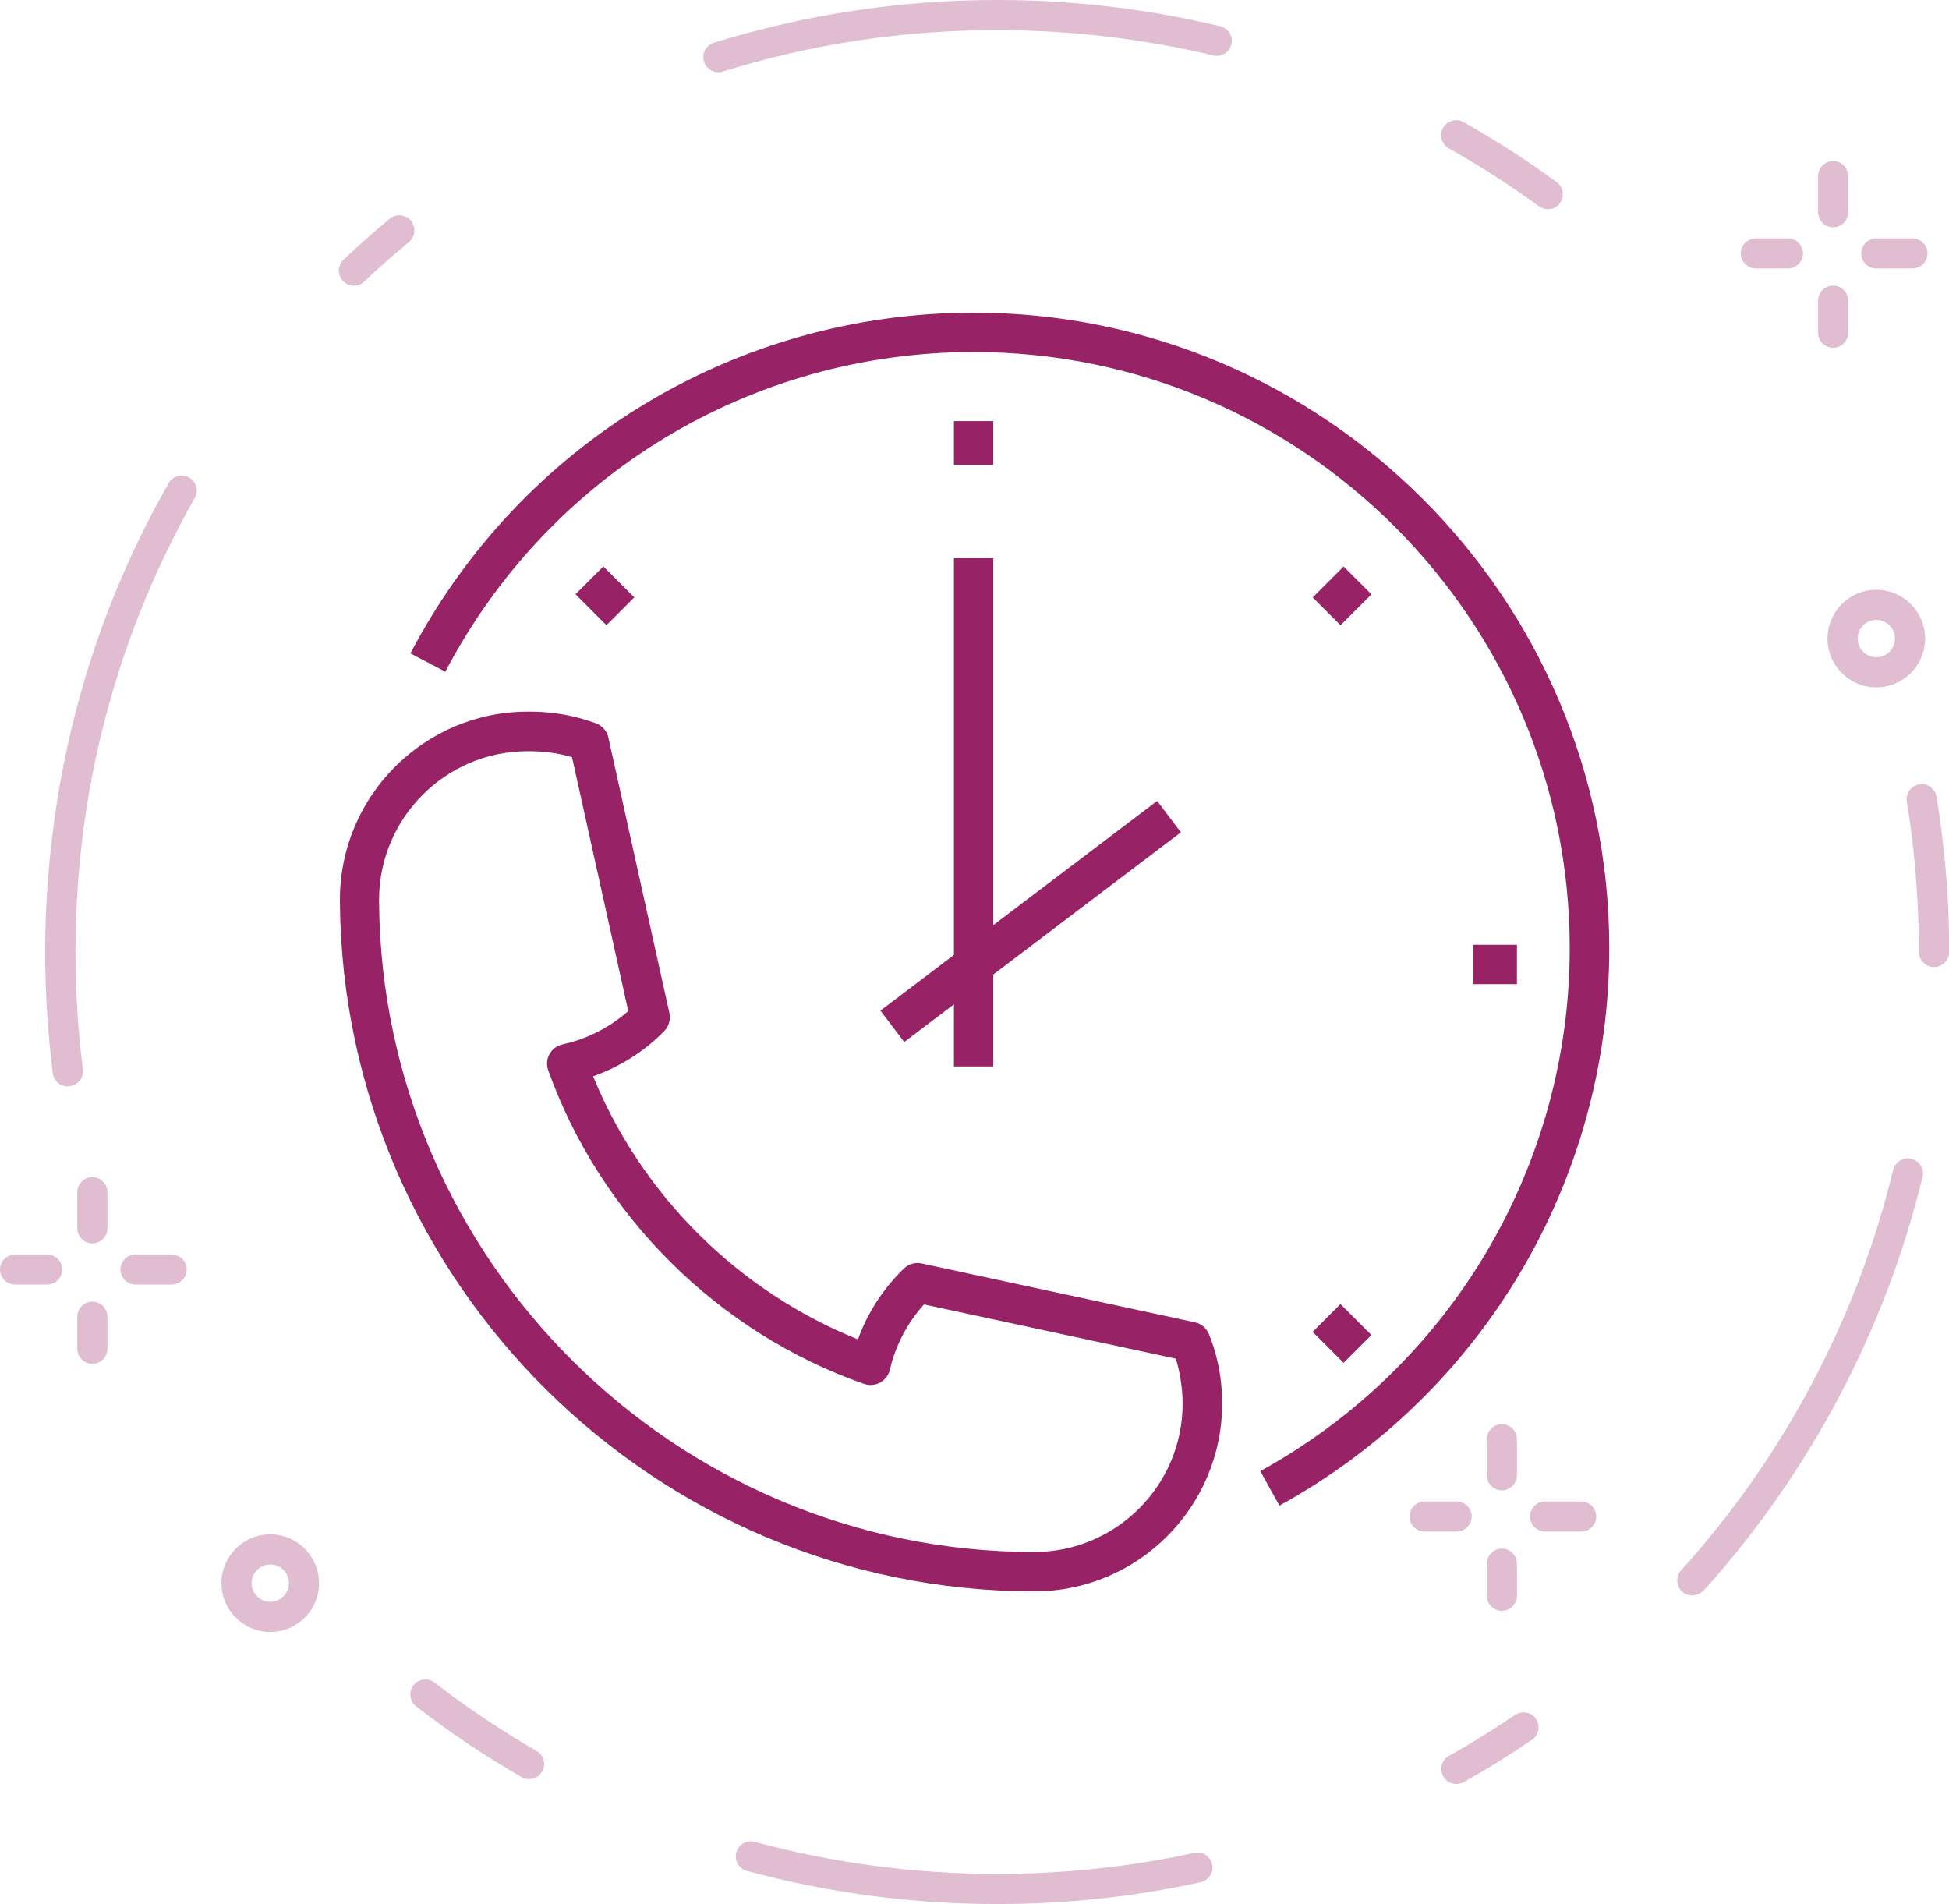 <?xml version="1.0" encoding="utf-8"?>
<!-- Generator: Adobe Illustrator 23.0.0, SVG Export Plug-In . SVG Version: 6.00 Build 0)  -->
<svg version="1.1" id="Isolation_Mode" xmlns="http://www.w3.org/2000/svg" xmlns:xlink="http://www.w3.org/1999/xlink" x="0px"
	 y="0px" viewBox="0 0 970.7 948.2" style="enable-background:new 0 0 970.7 948.2;" xml:space="preserve">
<style type="text/css">
	.st0{opacity:0.3;}
	.st1{fill:#972366;}
</style>
<g>
	<g class="st0">
		<g>
			<g>
				<path class="st1" d="M23.5,639.7h-16c-4.1,0-7.5-3.4-7.5-7.5s3.4-7.5,7.5-7.5h16c4.1,0,7.5,3.4,7.5,7.5S27.6,639.7,23.5,639.7z"
					/>
				<path class="st1" d="M85.5,639.7h-18c-4.1,0-7.5-3.4-7.5-7.5s3.4-7.5,7.5-7.5h18c4.1,0,7.5,3.4,7.5,7.5S89.6,639.7,85.5,639.7z"
					/>
			</g>
			<g>
				<path class="st1" d="M46,679.2c-4.1,0-7.5-3.4-7.5-7.5v-16c0-4.1,3.4-7.5,7.5-7.5s7.5,3.4,7.5,7.5v16
					C53.5,675.8,50.1,679.2,46,679.2z"/>
				<path class="st1" d="M46,619.2c-4.1,0-7.5-3.4-7.5-7.5v-18c0-4.1,3.4-7.5,7.5-7.5s7.5,3.4,7.5,7.5v18
					C53.5,615.8,50.1,619.2,46,619.2z"/>
			</g>
		</g>
		<g>
			<g>
				<path class="st1" d="M725.5,762.7h-16c-4.1,0-7.5-3.4-7.5-7.5s3.4-7.5,7.5-7.5h16c4.1,0,7.5,3.4,7.5,7.5
					S729.6,762.7,725.5,762.7z"/>
				<path class="st1" d="M787.5,762.7h-18c-4.1,0-7.5-3.4-7.5-7.5s3.4-7.5,7.5-7.5h18c4.1,0,7.5,3.4,7.5,7.5
					S791.6,762.7,787.5,762.7z"/>
			</g>
			<g>
				<path class="st1" d="M748,802.2c-4.1,0-7.5-3.4-7.5-7.5v-16c0-4.1,3.4-7.5,7.5-7.5s7.5,3.4,7.5,7.5v16
					C755.5,798.8,752.1,802.2,748,802.2z"/>
				<path class="st1" d="M748,742.2c-4.1,0-7.5-3.4-7.5-7.5v-18c0-4.1,3.4-7.5,7.5-7.5s7.5,3.4,7.5,7.5v18
					C755.5,738.8,752.1,742.2,748,742.2z"/>
			</g>
		</g>
		<g>
			<g>
				<path class="st1" d="M890.5,133.7h-16c-4.1,0-7.5-3.4-7.5-7.5c0-4.1,3.4-7.5,7.5-7.5h16c4.1,0,7.5,3.4,7.5,7.5
					C898,130.3,894.6,133.7,890.5,133.7z"/>
				<path class="st1" d="M952.5,133.7h-18c-4.1,0-7.5-3.4-7.5-7.5c0-4.1,3.4-7.5,7.5-7.5h18c4.1,0,7.5,3.4,7.5,7.5
					C960,130.3,956.6,133.7,952.5,133.7z"/>
			</g>
			<g>
				<path class="st1" d="M913,173.2c-4.1,0-7.5-3.4-7.5-7.5v-16c0-4.1,3.4-7.5,7.5-7.5s7.5,3.4,7.5,7.5v16
					C920.5,169.8,917.1,173.2,913,173.2z"/>
				<path class="st1" d="M913,113.2c-4.1,0-7.5-3.4-7.5-7.5v-18c0-4.1,3.4-7.5,7.5-7.5s7.5,3.4,7.5,7.5v18
					C920.5,109.8,917.1,113.2,913,113.2z"/>
			</g>
		</g>
		<path class="st1" d="M134.6,812.7c-13.4,0-24.3-10.9-24.3-24.3c0-13.4,10.9-24.3,24.3-24.3c13.4,0,24.3,10.9,24.3,24.3
			C158.9,801.8,148,812.7,134.6,812.7z M134.6,779.1c-5.1,0-9.3,4.2-9.3,9.3c0,5.1,4.2,9.3,9.3,9.3s9.3-4.2,9.3-9.3
			C143.9,783.2,139.7,779.1,134.6,779.1z"/>
		<path class="st1" d="M934.5,342.3c-13.4,0-24.3-10.9-24.3-24.3c0-13.4,10.9-24.3,24.3-24.3s24.3,10.9,24.3,24.3
			C958.8,331.4,947.9,342.3,934.5,342.3z M934.5,308.7c-5.1,0-9.3,4.2-9.3,9.3c0,5.1,4.2,9.3,9.3,9.3s9.3-4.2,9.3-9.3
			C943.8,312.9,939.6,308.7,934.5,308.7z"/>
	</g>
	<g class="st0">
		<path class="st1" d="M771,104.2c-1.5,0-3.1-0.5-4.4-1.4c-14.4-10.5-29.5-20.2-45-28.9c-3.6-2-4.9-6.6-2.9-10.2
			c2-3.6,6.6-4.9,10.2-2.9c16,9,31.6,19,46.4,29.9c3.3,2.4,4.1,7.1,1.6,10.5C775.6,103.1,773.3,104.2,771,104.2z"/>
		<path class="st1" d="M357.8,36c-3.2,0-6.2-2.1-7.2-5.3c-1.2-4,1-8.2,4.9-9.4C401.1,7.2,448.5,0,496.6,0c37.6,0,75,4.4,111.2,13.1
			c4,1,6.5,5,5.5,9c-1,4-5,6.5-9,5.5C569.2,19.3,533,15,496.6,15c-46.6,0-92.5,6.9-136.5,20.6C359.3,35.9,358.6,36,357.8,36z"/>
		<path class="st1" d="M176.3,142.3c-2,0-4-0.8-5.5-2.4c-2.8-3-2.7-7.8,0.3-10.6c7.4-7,15.2-13.9,23-20.4c3.2-2.6,7.9-2.2,10.6,1
			c2.6,3.2,2.2,7.9-1,10.6c-7.6,6.3-15.1,12.9-22.3,19.7C180,141.6,178.2,142.3,176.3,142.3z"/>
		<path class="st1" d="M33.7,541c-3.7,0-7-2.8-7.4-6.6c-2.5-19.9-3.8-40.1-3.8-60.3c0-20.1,1.3-40.2,3.8-60
			c7.7-61.4,27.1-119.8,57.7-173.5c2-3.6,6.6-4.9,10.2-2.8c3.6,2,4.9,6.6,2.8,10.2c-29.5,52.1-48.3,108.6-55.8,168
			c-2.4,19.1-3.6,38.7-3.6,58.1c0,19.5,1.2,39.2,3.7,58.4c0.5,4.1-2.4,7.9-6.5,8.4C34.3,540.9,34,541,33.7,541z"/>
		<path class="st1" d="M263.5,886c-1.3,0-2.6-0.3-3.7-1c-18.2-10.5-35.9-22.3-52.5-35.2c-3.3-2.5-3.9-7.2-1.4-10.5
			c2.5-3.3,7.2-3.9,10.5-1.4c16.1,12.4,33.2,23.9,50.9,34.1c3.6,2.1,4.8,6.7,2.7,10.2C268.6,884.6,266.1,886,263.5,886z"/>
		<path class="st1" d="M496.6,948.2c-42.3,0-84.2-5.6-124.6-16.5c-4-1.1-6.4-5.2-5.3-9.2c1.1-4,5.2-6.4,9.2-5.3
			c39.1,10.6,79.7,16,120.7,16c33.1,0,66.2-3.5,98.2-10.5c4.1-0.9,8,1.7,8.9,5.7c0.9,4-1.7,8-5.7,8.9
			C564.9,944.6,530.8,948.2,496.6,948.2z"/>
		<path class="st1" d="M725.3,888.4c-2.6,0-5.2-1.4-6.5-3.8c-2-3.6-0.8-8.2,2.9-10.2c11.2-6.3,22.3-13.2,32.9-20.4
			c3.4-2.3,8.1-1.4,10.4,2c2.3,3.4,1.4,8.1-2,10.4c-11,7.5-22.4,14.6-34,21.1C727.8,888.1,726.6,888.4,725.3,888.4z"/>
		<path class="st1" d="M842.8,794.5c-1.8,0-3.6-0.6-5-1.9c-3.1-2.8-3.3-7.5-0.5-10.6c51.2-56.6,87.7-125.6,105.6-199.4
			c1-4,5-6.5,9.1-5.5c4,1,6.5,5,5.5,9.1c-18.5,76.2-56.2,147.4-109,205.9C846.9,793.6,844.8,794.5,842.8,794.5z"/>
		<path class="st1" d="M963.2,481.6c-4.1,0-7.5-3.4-7.5-7.5c0-13.8-0.6-27.8-1.8-41.4c-1-11.2-2.4-22.5-4.2-33.5
			c-0.7-4.1,2.1-7.9,6.2-8.6c4.1-0.7,7.9,2.1,8.6,6.2c1.9,11.4,3.3,23.1,4.4,34.6c1.3,14.1,1.9,28.5,1.9,42.8
			C970.7,478.3,967.3,481.6,963.2,481.6z"/>
	</g>
</g>
<g>
	<g>
		<g>
			<path class="st1" d="M637.2,749.8l-9.5-17.2c95-52.3,154.1-152,154.1-260.4c0-163.7-133.2-296.9-296.9-296.9
				c-110.8,0-211.6,61-263.1,159.2l-17.4-9.1c54.9-104.7,162.4-169.7,280.5-169.7c174.5,0,316.6,142,316.6,316.5
				C801.5,587.8,738.5,694.1,637.2,749.8z"/>
		</g>
		<g>
			<rect x="475.1" y="278" class="st1" width="19.6" height="253.1"/>
		</g>
		<g>
			
				<rect x="426.9" y="448.9" transform="matrix(0.797 -0.604 0.604 0.797 -172.864 403.367)" class="st1" width="172.9" height="19.6"/>
		</g>
		<g>
			<rect x="475.1" y="209.7" class="st1" width="19.6" height="21.8"/>
		</g>
		<g>
			
				<rect x="291.5" y="285.8" transform="matrix(0.707 -0.707 0.707 0.707 -121.519 299.969)" class="st1" width="19.6" height="21.8"/>
		</g>
		<g>
			
				<rect x="658.7" y="653" transform="matrix(0.707 -0.707 0.707 0.707 -273.619 667.303)" class="st1" width="19.6" height="21.8"/>
		</g>
		<g>
			<rect x="733.7" y="470.5" class="st1" width="21.8" height="19.6"/>
		</g>
		<g>
			
				<rect x="657.6" y="286.9" transform="matrix(0.707 -0.707 0.707 0.707 -13.976 559.61)" class="st1" width="21.8" height="19.6"/>
		</g>
	</g>
	<g>
		<path class="st1" d="M515.2,792.5c-189.1,0-344.2-153.8-345.9-342.9c0-0.6,0-1.1,0-1.7c0,0,0-0.5,0-0.5c0.3-51.3,42.2-93,93.5-93
			c0.5,0,0.9,0,1.4,0c6.4,0,13,0.7,19.4,2c4.3,0.9,8.8,2.2,13.2,3.8c3.1,1.2,5.5,3.8,6.2,7.1l30.4,137.2c0.7,3.2-0.3,6.6-2.6,9
			c-10,10.2-22.1,17.8-35.4,22.5c24.2,59.3,72.5,107.2,131.9,131c4.8-13.3,12.6-25.3,22.9-35.3c2.4-2.3,5.7-3.2,8.9-2.5l136,29.3
			c3.2,0.7,5.8,2.9,7,5.9c1.8,4.4,3.2,8.8,4.2,13.3c1.6,6.8,2.4,14,2.4,21.2C608.7,750.6,566.7,792.5,515.2,792.5z M262.5,374.1
			c-40.4,0.1-73.4,33-73.7,73.5l0,1.1c0,0.2,0,0.4,0,0.6c1.4,178.5,147.8,323.6,326.3,323.6c40.7,0,73.9-33.1,73.9-73.9
			c0-5.7-0.7-11.3-1.9-16.8c-0.4-1.9-0.9-3.7-1.5-5.6l-125.4-27c-8.3,9.2-14.2,20.4-17,32.5c-0.6,2.7-2.4,5-4.8,6.4
			c-2.4,1.3-5.3,1.6-8,0.7c-72.7-25.4-131.5-83.8-157.4-156.3c-0.9-2.7-0.7-5.6,0.7-8c1.4-2.5,3.7-4.2,6.5-4.8
			c12.2-2.7,23.4-8.4,32.7-16.6l-28-126.4c-1.8-0.5-3.6-1-5.4-1.4c-5.1-1.1-10.2-1.6-15.3-1.6C263.6,374.1,263.1,374.1,262.5,374.1z
			 M264.5,374C264.5,374,264.5,374,264.5,374C264.5,374,264.5,374,264.5,374z M264.6,374C264.5,374,264.5,374,264.6,374
			C264.5,374,264.5,374,264.6,374z M261.8,374C261.8,374,261.8,374,261.8,374C261.8,374,261.8,374,261.8,374z M261.7,374
			C261.8,374,261.8,374,261.7,374C261.8,374,261.8,374,261.7,374z M261.7,374C261.7,374,261.7,374,261.7,374
			C261.7,374,261.7,374,261.7,374z"/>
	</g>
</g>
</svg>
